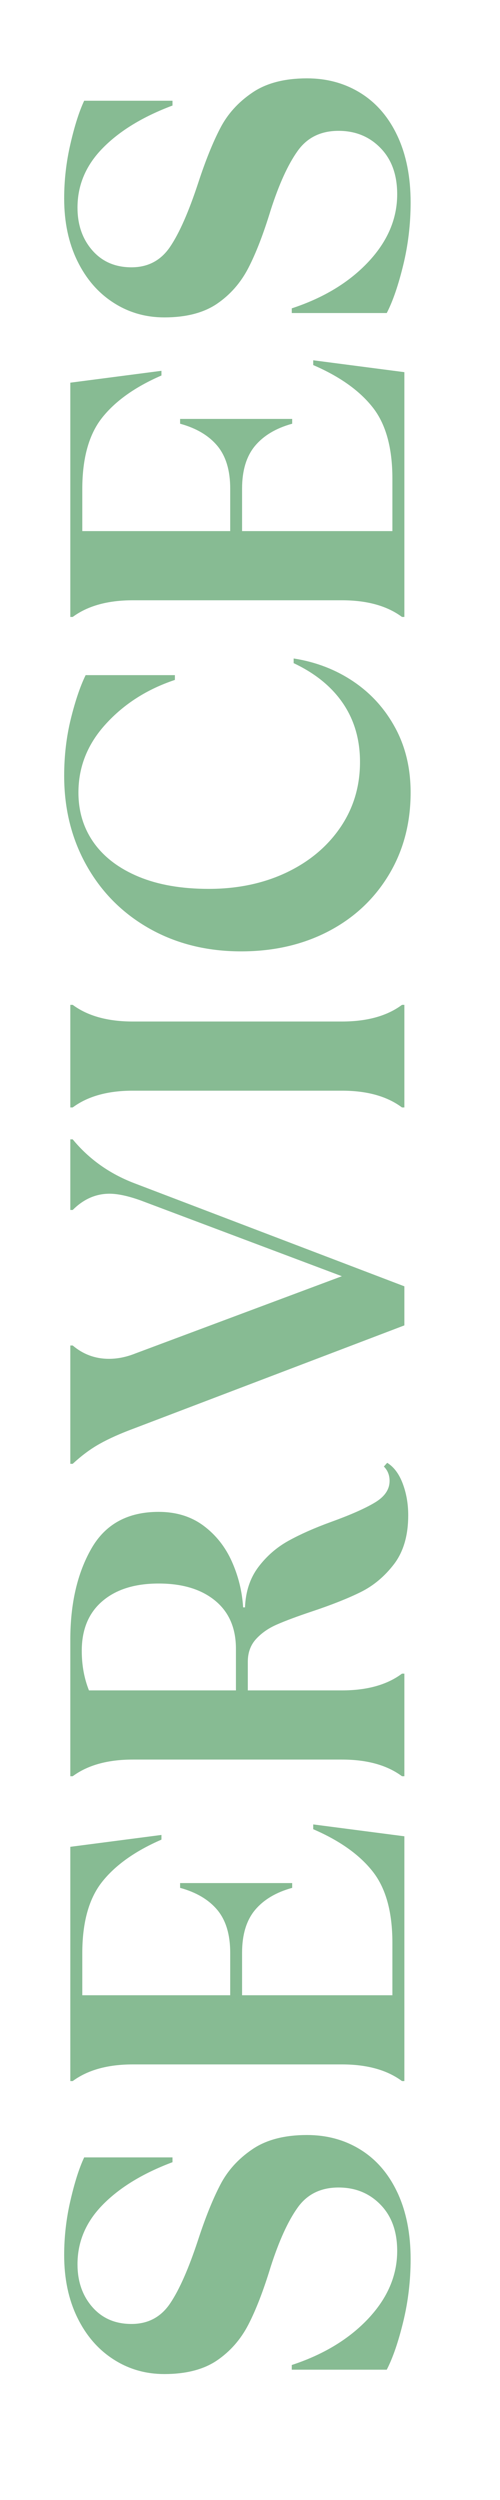<svg xmlns="http://www.w3.org/2000/svg" xmlns:xlink="http://www.w3.org/1999/xlink" width="100" zoomAndPan="magnify" viewBox="0 0 75 375" height="500" preserveAspectRatio="xMidYMid meet" version="1.0"><defs><g/></defs><g fill="#87bb93" fill-opacity="1"><g transform="translate(60.656, 360.329)"><g><path d="M 0.938 -21.469 C 0.938 -18.227 0.566 -15.094 -0.172 -12.062 C -0.91 -9.031 -1.734 -6.633 -2.641 -4.875 L -16.891 -4.875 L -16.891 -5.578 C -12.117 -7.148 -8.289 -9.473 -5.406 -12.547 C -2.52 -15.629 -1.078 -19.008 -1.078 -22.688 C -1.078 -25.602 -1.91 -27.914 -3.578 -29.625 C -5.242 -31.344 -7.344 -32.203 -9.875 -32.203 C -12.551 -32.203 -14.602 -31.188 -16.031 -29.156 C -17.469 -27.133 -18.805 -24.191 -20.047 -20.328 C -21.141 -16.742 -22.258 -13.844 -23.406 -11.625 C -24.551 -9.406 -26.125 -7.613 -28.125 -6.25 C -30.133 -4.895 -32.758 -4.219 -36 -4.219 C -38.82 -4.219 -41.375 -4.957 -43.656 -6.438 C -45.945 -7.914 -47.75 -10.004 -49.062 -12.703 C -50.375 -15.398 -51.031 -18.516 -51.031 -22.047 C -51.031 -24.816 -50.719 -27.547 -50.094 -30.234 C -49.477 -32.93 -48.789 -35.094 -48.031 -36.719 L -34.781 -36.719 L -34.781 -36 C -39.219 -34.332 -42.703 -32.207 -45.234 -29.625 C -47.766 -27.051 -49.031 -24.07 -49.031 -20.688 C -49.031 -18.113 -48.289 -15.977 -46.812 -14.281 C -45.332 -12.582 -43.375 -11.734 -40.938 -11.734 C -38.457 -11.734 -36.523 -12.758 -35.141 -14.812 C -33.754 -16.863 -32.348 -20.062 -30.922 -24.406 C -29.828 -27.75 -28.727 -30.477 -27.625 -32.594 C -26.531 -34.719 -24.93 -36.492 -22.828 -37.922 C -20.734 -39.359 -17.992 -40.078 -14.609 -40.078 C -11.598 -40.078 -8.91 -39.336 -6.547 -37.859 C -4.18 -36.379 -2.344 -34.234 -1.031 -31.422 C 0.281 -28.609 0.938 -25.289 0.938 -21.469 Z M 0.938 -21.469 "/></g></g></g><g fill="#87bb93" fill-opacity="1"><g transform="translate(60.656, 317.178)"><g><path d="M -0.359 -5.016 C -2.598 -6.68 -5.602 -7.516 -9.375 -7.516 L -40.734 -7.516 C -44.492 -7.516 -47.5 -6.68 -49.75 -5.016 L -50.109 -5.016 L -50.109 -40.156 L -36.438 -41.938 L -36.438 -41.234 C -40.395 -39.516 -43.363 -37.398 -45.344 -34.891 C -47.32 -32.391 -48.312 -28.82 -48.312 -24.188 L -48.312 -17.891 L -26.125 -17.891 L -26.125 -24.266 C -26.125 -26.984 -26.766 -29.117 -28.047 -30.672 C -29.336 -32.223 -31.203 -33.332 -33.641 -34 L -33.641 -34.719 L -16.828 -34.719 L -16.828 -34 C -19.254 -33.332 -21.113 -32.223 -22.406 -30.672 C -23.695 -29.117 -24.344 -26.984 -24.344 -24.266 L -24.344 -17.891 L -1.797 -17.891 L -1.797 -25.766 C -1.797 -30.398 -2.785 -33.969 -4.766 -36.469 C -6.742 -38.977 -9.711 -41.086 -13.672 -42.797 L -13.672 -43.516 L 0 -41.734 L 0 -5.016 Z M -0.359 -5.016 "/></g></g></g><g fill="#87bb93" fill-opacity="1"><g transform="translate(60.656, 271.451)"><g><path d="M 0.578 -44.156 C 0.578 -41.156 -0.125 -38.723 -1.531 -36.859 C -2.945 -35.004 -4.617 -33.598 -6.547 -32.641 C -8.484 -31.68 -10.953 -30.703 -13.953 -29.703 C -16.098 -28.984 -17.801 -28.348 -19.062 -27.797 C -20.332 -27.254 -21.383 -26.531 -22.219 -25.625 C -23.062 -24.719 -23.484 -23.57 -23.484 -22.188 L -23.484 -17.891 L -9.375 -17.891 C -5.602 -17.891 -2.598 -18.727 -0.359 -20.406 L 0 -20.406 L 0 -5.016 L -0.359 -5.016 C -2.598 -6.68 -5.602 -7.516 -9.375 -7.516 L -40.734 -7.516 C -44.492 -7.516 -47.5 -6.68 -49.75 -5.016 L -50.109 -5.016 L -50.109 -25.484 C -50.109 -30.922 -49.055 -35.477 -46.953 -39.156 C -44.859 -42.832 -41.492 -44.672 -36.859 -44.672 C -34.234 -44.672 -31.988 -43.977 -30.125 -42.594 C -28.27 -41.207 -26.852 -39.414 -25.875 -37.219 C -24.895 -35.02 -24.332 -32.727 -24.188 -30.344 L -23.906 -30.344 C -23.812 -32.727 -23.145 -34.742 -21.906 -36.391 C -20.664 -38.035 -19.16 -39.348 -17.391 -40.328 C -15.629 -41.305 -13.504 -42.25 -11.016 -43.156 C -8.109 -44.207 -5.914 -45.176 -4.438 -46.062 C -2.957 -46.945 -2.219 -48.031 -2.219 -49.312 C -2.219 -50.176 -2.504 -50.895 -3.078 -51.469 L -2.578 -52.031 C -1.578 -51.414 -0.801 -50.379 -0.25 -48.922 C 0.301 -47.461 0.578 -45.875 0.578 -44.156 Z M -25.266 -24.125 C -25.266 -27.227 -26.301 -29.633 -28.375 -31.344 C -30.457 -33.062 -33.285 -33.922 -36.859 -33.922 C -40.441 -33.922 -43.258 -33.035 -45.312 -31.266 C -47.363 -29.504 -48.391 -27.023 -48.391 -23.828 C -48.391 -21.68 -48.031 -19.703 -47.312 -17.891 L -25.266 -17.891 Z M -25.266 -24.125 "/></g></g></g><g fill="#87bb93" fill-opacity="1"><g transform="translate(60.656, 219.855)"><g><path d="M -40.578 -5.578 C -42.629 -4.816 -44.336 -4.051 -45.703 -3.281 C -47.066 -2.52 -48.414 -1.52 -49.75 -0.281 L -50.109 -0.281 L -50.109 -18.031 L -49.75 -18.031 C -48.176 -16.695 -46.363 -16.031 -44.312 -16.031 C -43.02 -16.031 -41.707 -16.297 -40.375 -16.828 L -9.375 -28.422 L -39.578 -39.797 C -41.441 -40.461 -42.992 -40.797 -44.234 -40.797 C -46.285 -40.797 -48.125 -39.984 -49.75 -38.359 L -50.109 -38.359 L -50.109 -48.953 L -49.75 -48.953 C -47.312 -45.992 -44.234 -43.801 -40.516 -42.375 L 0 -26.906 L 0 -21.047 Z M -40.578 -5.578 "/></g></g></g><g fill="#87bb93" fill-opacity="1"><g transform="translate(60.656, 171.337)"><g><path d="M -0.359 -5.219 C -2.598 -6.895 -5.602 -7.734 -9.375 -7.734 L -40.734 -7.734 C -44.492 -7.734 -47.5 -6.895 -49.75 -5.219 L -50.109 -5.219 L -50.109 -20.609 L -49.75 -20.609 C -47.5 -18.941 -44.492 -18.109 -40.734 -18.109 L -9.375 -18.109 C -5.602 -18.109 -2.598 -18.941 -0.359 -20.609 L 0 -20.609 L 0 -5.219 Z M -0.359 -5.219 "/></g></g></g><g fill="#87bb93" fill-opacity="1"><g transform="translate(60.656, 145.504)"><g><path d="M 0.938 -26.625 C 0.938 -22 -0.16 -17.867 -2.359 -14.234 C -4.555 -10.609 -7.57 -7.797 -11.406 -5.797 C -15.25 -3.797 -19.609 -2.797 -24.484 -2.797 C -29.586 -2.797 -34.156 -3.926 -38.188 -6.188 C -42.219 -8.457 -45.363 -11.594 -47.625 -15.594 C -49.895 -19.602 -51.031 -24.113 -51.031 -29.125 C -51.031 -32.133 -50.695 -34.988 -50.031 -37.688 C -49.363 -40.383 -48.625 -42.566 -47.812 -44.234 L -34.422 -44.234 L -34.422 -43.516 C -38.578 -42.129 -42.023 -39.93 -44.766 -36.922 C -47.516 -33.922 -48.891 -30.488 -48.891 -26.625 C -48.891 -23.758 -48.113 -21.238 -46.562 -19.062 C -45.008 -16.895 -42.766 -15.203 -39.828 -13.984 C -36.898 -12.773 -33.406 -12.172 -29.344 -12.172 C -25.051 -12.172 -21.188 -12.977 -17.75 -14.594 C -14.312 -16.219 -11.602 -18.473 -9.625 -21.359 C -7.645 -24.254 -6.656 -27.535 -6.656 -31.203 C -6.656 -34.547 -7.5 -37.469 -9.188 -39.969 C -10.883 -42.477 -13.359 -44.5 -16.609 -46.031 L -16.609 -46.734 C -13.266 -46.211 -10.27 -45.055 -7.625 -43.266 C -4.977 -41.473 -2.891 -39.156 -1.359 -36.312 C 0.172 -33.477 0.938 -30.25 0.938 -26.625 Z M 0.938 -26.625 "/></g></g></g><g fill="#87bb93" fill-opacity="1"><g transform="translate(60.656, 97.558)"><g><path d="M -0.359 -5.016 C -2.598 -6.68 -5.602 -7.516 -9.375 -7.516 L -40.734 -7.516 C -44.492 -7.516 -47.5 -6.68 -49.75 -5.016 L -50.109 -5.016 L -50.109 -40.156 L -36.438 -41.938 L -36.438 -41.234 C -40.395 -39.516 -43.363 -37.398 -45.344 -34.891 C -47.32 -32.391 -48.312 -28.82 -48.312 -24.188 L -48.312 -17.891 L -26.125 -17.891 L -26.125 -24.266 C -26.125 -26.984 -26.766 -29.117 -28.047 -30.672 C -29.336 -32.223 -31.203 -33.332 -33.641 -34 L -33.641 -34.719 L -16.828 -34.719 L -16.828 -34 C -19.254 -33.332 -21.113 -32.223 -22.406 -30.672 C -23.695 -29.117 -24.344 -26.984 -24.344 -24.266 L -24.344 -17.891 L -1.797 -17.891 L -1.797 -25.766 C -1.797 -30.398 -2.785 -33.969 -4.766 -36.469 C -6.742 -38.977 -9.711 -41.086 -13.672 -42.797 L -13.672 -43.516 L 0 -41.734 L 0 -5.016 Z M -0.359 -5.016 "/></g></g></g><g fill="#87bb93" fill-opacity="1"><g transform="translate(60.656, 51.83)"><g><path d="M 0.938 -21.469 C 0.938 -18.227 0.566 -15.094 -0.172 -12.062 C -0.91 -9.031 -1.734 -6.633 -2.641 -4.875 L -16.891 -4.875 L -16.891 -5.578 C -12.117 -7.148 -8.289 -9.473 -5.406 -12.547 C -2.52 -15.629 -1.078 -19.008 -1.078 -22.688 C -1.078 -25.602 -1.91 -27.914 -3.578 -29.625 C -5.242 -31.344 -7.344 -32.203 -9.875 -32.203 C -12.551 -32.203 -14.602 -31.188 -16.031 -29.156 C -17.469 -27.133 -18.805 -24.191 -20.047 -20.328 C -21.141 -16.742 -22.258 -13.844 -23.406 -11.625 C -24.551 -9.406 -26.125 -7.613 -28.125 -6.25 C -30.133 -4.895 -32.758 -4.219 -36 -4.219 C -38.82 -4.219 -41.375 -4.957 -43.656 -6.438 C -45.945 -7.914 -47.75 -10.004 -49.062 -12.703 C -50.375 -15.398 -51.031 -18.516 -51.031 -22.047 C -51.031 -24.816 -50.719 -27.547 -50.094 -30.234 C -49.477 -32.93 -48.789 -35.094 -48.031 -36.719 L -34.781 -36.719 L -34.781 -36 C -39.219 -34.332 -42.703 -32.207 -45.234 -29.625 C -47.766 -27.051 -49.031 -24.07 -49.031 -20.688 C -49.031 -18.113 -48.289 -15.977 -46.812 -14.281 C -45.332 -12.582 -43.375 -11.734 -40.938 -11.734 C -38.457 -11.734 -36.523 -12.758 -35.141 -14.812 C -33.754 -16.863 -32.348 -20.062 -30.922 -24.406 C -29.828 -27.75 -28.727 -30.477 -27.625 -32.594 C -26.531 -34.719 -24.93 -36.492 -22.828 -37.922 C -20.734 -39.359 -17.992 -40.078 -14.609 -40.078 C -11.598 -40.078 -8.91 -39.336 -6.547 -37.859 C -4.18 -36.379 -2.344 -34.234 -1.031 -31.422 C 0.281 -28.609 0.938 -25.289 0.938 -21.469 Z M 0.938 -21.469 "/></g></g></g></svg>